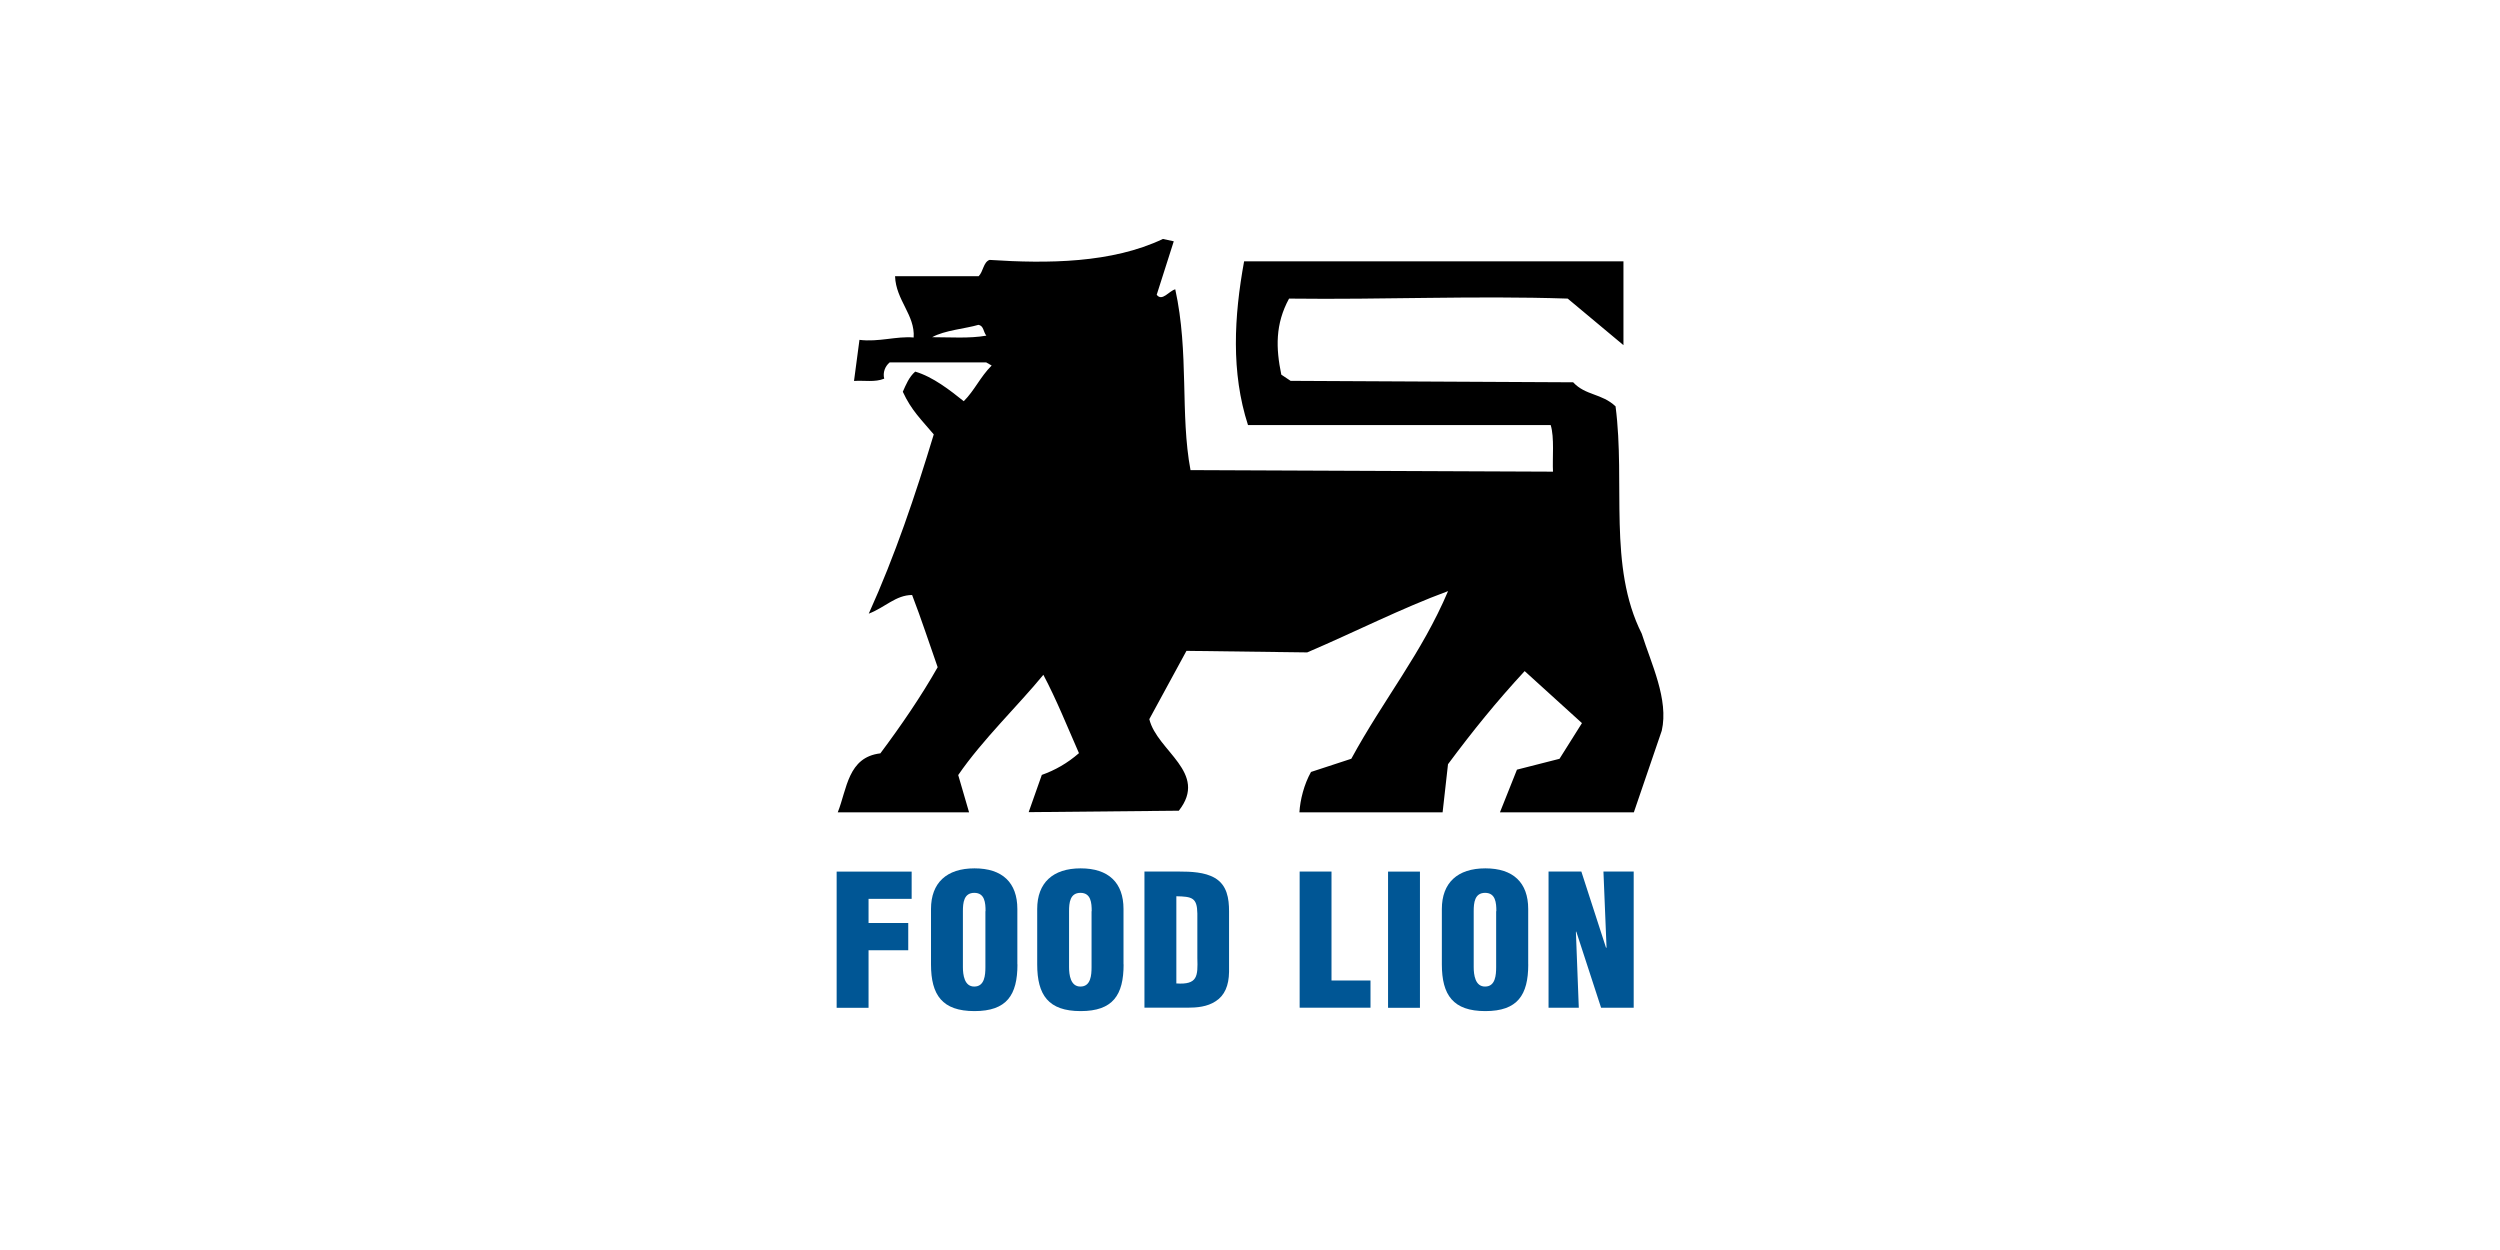 <svg viewBox="0 0 500 250" xmlns="http://www.w3.org/2000/svg" id="Layer_2"><defs><style>.cls-1{fill:#005695;}.cls-1,.cls-2,.cls-3{stroke-width:0px;}.cls-1,.cls-3{fill-rule:evenodd;}.cls-2{fill:#fff;}</style></defs><g id="Layer_1-2"><rect height="250" width="500" class="cls-2"></rect><rect height="250" width="500" y="0" class="cls-2"></rect><path d="m310.6,94.33c-.15-2.64.31-6.83-.46-9.31h-60.54c-3.41-10.55-2.79-21.73-.78-32.75h75.87v16.76l-11.15-9.31c-18.89-.62-36.69.24-55.73,0-2.79,5.12-2.64,9.93-1.55,15.21l1.86,1.24,56.51.29c2.48,2.67,5.71,2.2,8.48,4.81,2.01,15.52-1.55,31.98,5.24,45.47,1.86,5.92,5.43,13.17,4,19.4l-5.58,16.32h-26.78l3.4-8.53,8.51-2.17,4.49-7.14-11.46-10.4c-5.73,6.21-10.37,11.95-15.33,18.62l-1.08,9.62h-28.64c.15-2.48.92-5.58,2.32-8.07l8.06-2.64c6.5-11.95,14.09-21.11,19.35-33.53-9.29,3.42-18.74,8.23-28.17,12.26l-24.15-.31-7.43,13.66c1.55,6.4,11.9,10.69,5.9,18.31l-30.03.29,2.63-7.45c2.63-.93,5.11-2.33,7.43-4.35-2.32-5.28-4.49-10.7-7.12-15.67-4.95,6.05-12.23,13.04-17.03,20.05l2.17,7.45h-26.26c1.86-4.66,2.01-11.02,8.52-11.79,4.18-5.59,8.2-11.48,11.46-17.23-1.7-4.81-3.25-9.62-5.11-14.44-3.25,0-5.42,2.49-8.67,3.73,5.26-11.64,9.29-23.59,13-35.85-2.48-2.95-4.49-4.81-6.19-8.53.62-1.4,1.24-2.95,2.48-4.03,3.56,1.05,6.95,3.72,9.71,5.92,2.17-2.17,3.26-4.81,5.58-7.14l-1.09-.62h-19.31c-.93.78-1.4,2.02-1.09,3.25-1.86.77-4.03.31-6.04.46l1.09-8.22c3.87.48,7.43-.78,10.84-.47.31-4.5-3.56-7.45-3.72-12.26h16.72c.93-.93.93-2.8,2.17-3.26,11.61.76,24.47.67,34.68-4.19l2.17.47-3.41,10.69c1.08,1.43,2.48-.78,3.71-1.09,2.79,12.7.95,25.01,3.05,36.16l72.51.31Zm-114.88-29.37c-2.63.78-6.81,1.09-9.29,2.48,3.56,0,7.43.29,10.84-.31-.62-.74-.51-1.98-1.55-2.14v-.04Z" class="cls-3"></path><path d="m167.33,201.56v-27.24h15v5.45h-8.62v4.83h7.94v5.45h-7.94v11.51h-6.38Z" class="cls-1"></path><path d="m203.49,192.88c0,6.14-2.14,9.34-8.59,9.34s-8.7-3.2-8.7-9.34v-11.08c0-5.23,3.12-8.13,8.7-8.13s8.57,2.86,8.57,8.13v11.08h.02Zm-6.38-10.64c0-1.67-.15-3.67-2.25-3.67s-2.28,2-2.28,3.67v11.19c0,1.53.29,3.91,2.29,3.88,2.06,0,2.21-2.32,2.21-3.88v-11.19h.03Z" class="cls-1"></path><path d="m224.72,192.88c0,6.14-2.14,9.34-8.59,9.34s-8.69-3.2-8.69-9.34v-11.08c0-5.23,3.12-8.13,8.69-8.13s8.57,2.86,8.57,8.13v11.08h.02Zm-6.38-10.64c0-1.67-.15-3.67-2.25-3.67s-2.28,2-2.28,3.67v11.19c0,1.53.29,3.91,2.29,3.88,2.07,0,2.21-2.32,2.21-3.88v-11.19h.03Z" class="cls-1"></path><path d="m228.89,201.55v-27.24h6.92c2.32,0,5.14.1,7.14,1.27,2.47,1.43,2.86,4.11,2.86,6.68v12.13c-.04,2.72-.87,4.72-2.71,5.88-1.67,1.09-3.7,1.27-5.66,1.27h-8.55Zm6.38-4.86c4.27.29,4.31-1.45,4.2-5.09v-8.9c-.04-3.19-1.09-3.38-4.2-3.45v17.43Z" class="cls-1"></path><path d="m259.93,201.55v-27.24h6.37v21.79h7.8v5.44h-14.17Z" class="cls-1"></path><path d="m277.61,174.32h6.38v27.24h-6.38v-27.24Z" class="cls-1"></path><path d="m305.65,192.88c0,6.14-2.14,9.34-8.58,9.34s-8.7-3.2-8.7-9.34v-11.08c0-5.23,3.12-8.13,8.7-8.13s8.57,2.86,8.57,8.13v11.08h.01Zm-6.38-10.64c0-1.67-.15-3.67-2.25-3.67s-2.28,2-2.28,3.67v11.19c0,1.53.29,3.91,2.29,3.88,2.06,0,2.2-2.32,2.2-3.88v-11.19h.04Z" class="cls-1"></path><path d="m315.25,186.3l-.07.07.58,15.18h-6.05v-27.24h6.56l4.93,15.22h.11l-.62-15.22h6.05v27.24h-6.52l-4.97-15.25Z" class="cls-1"></path></g></svg>